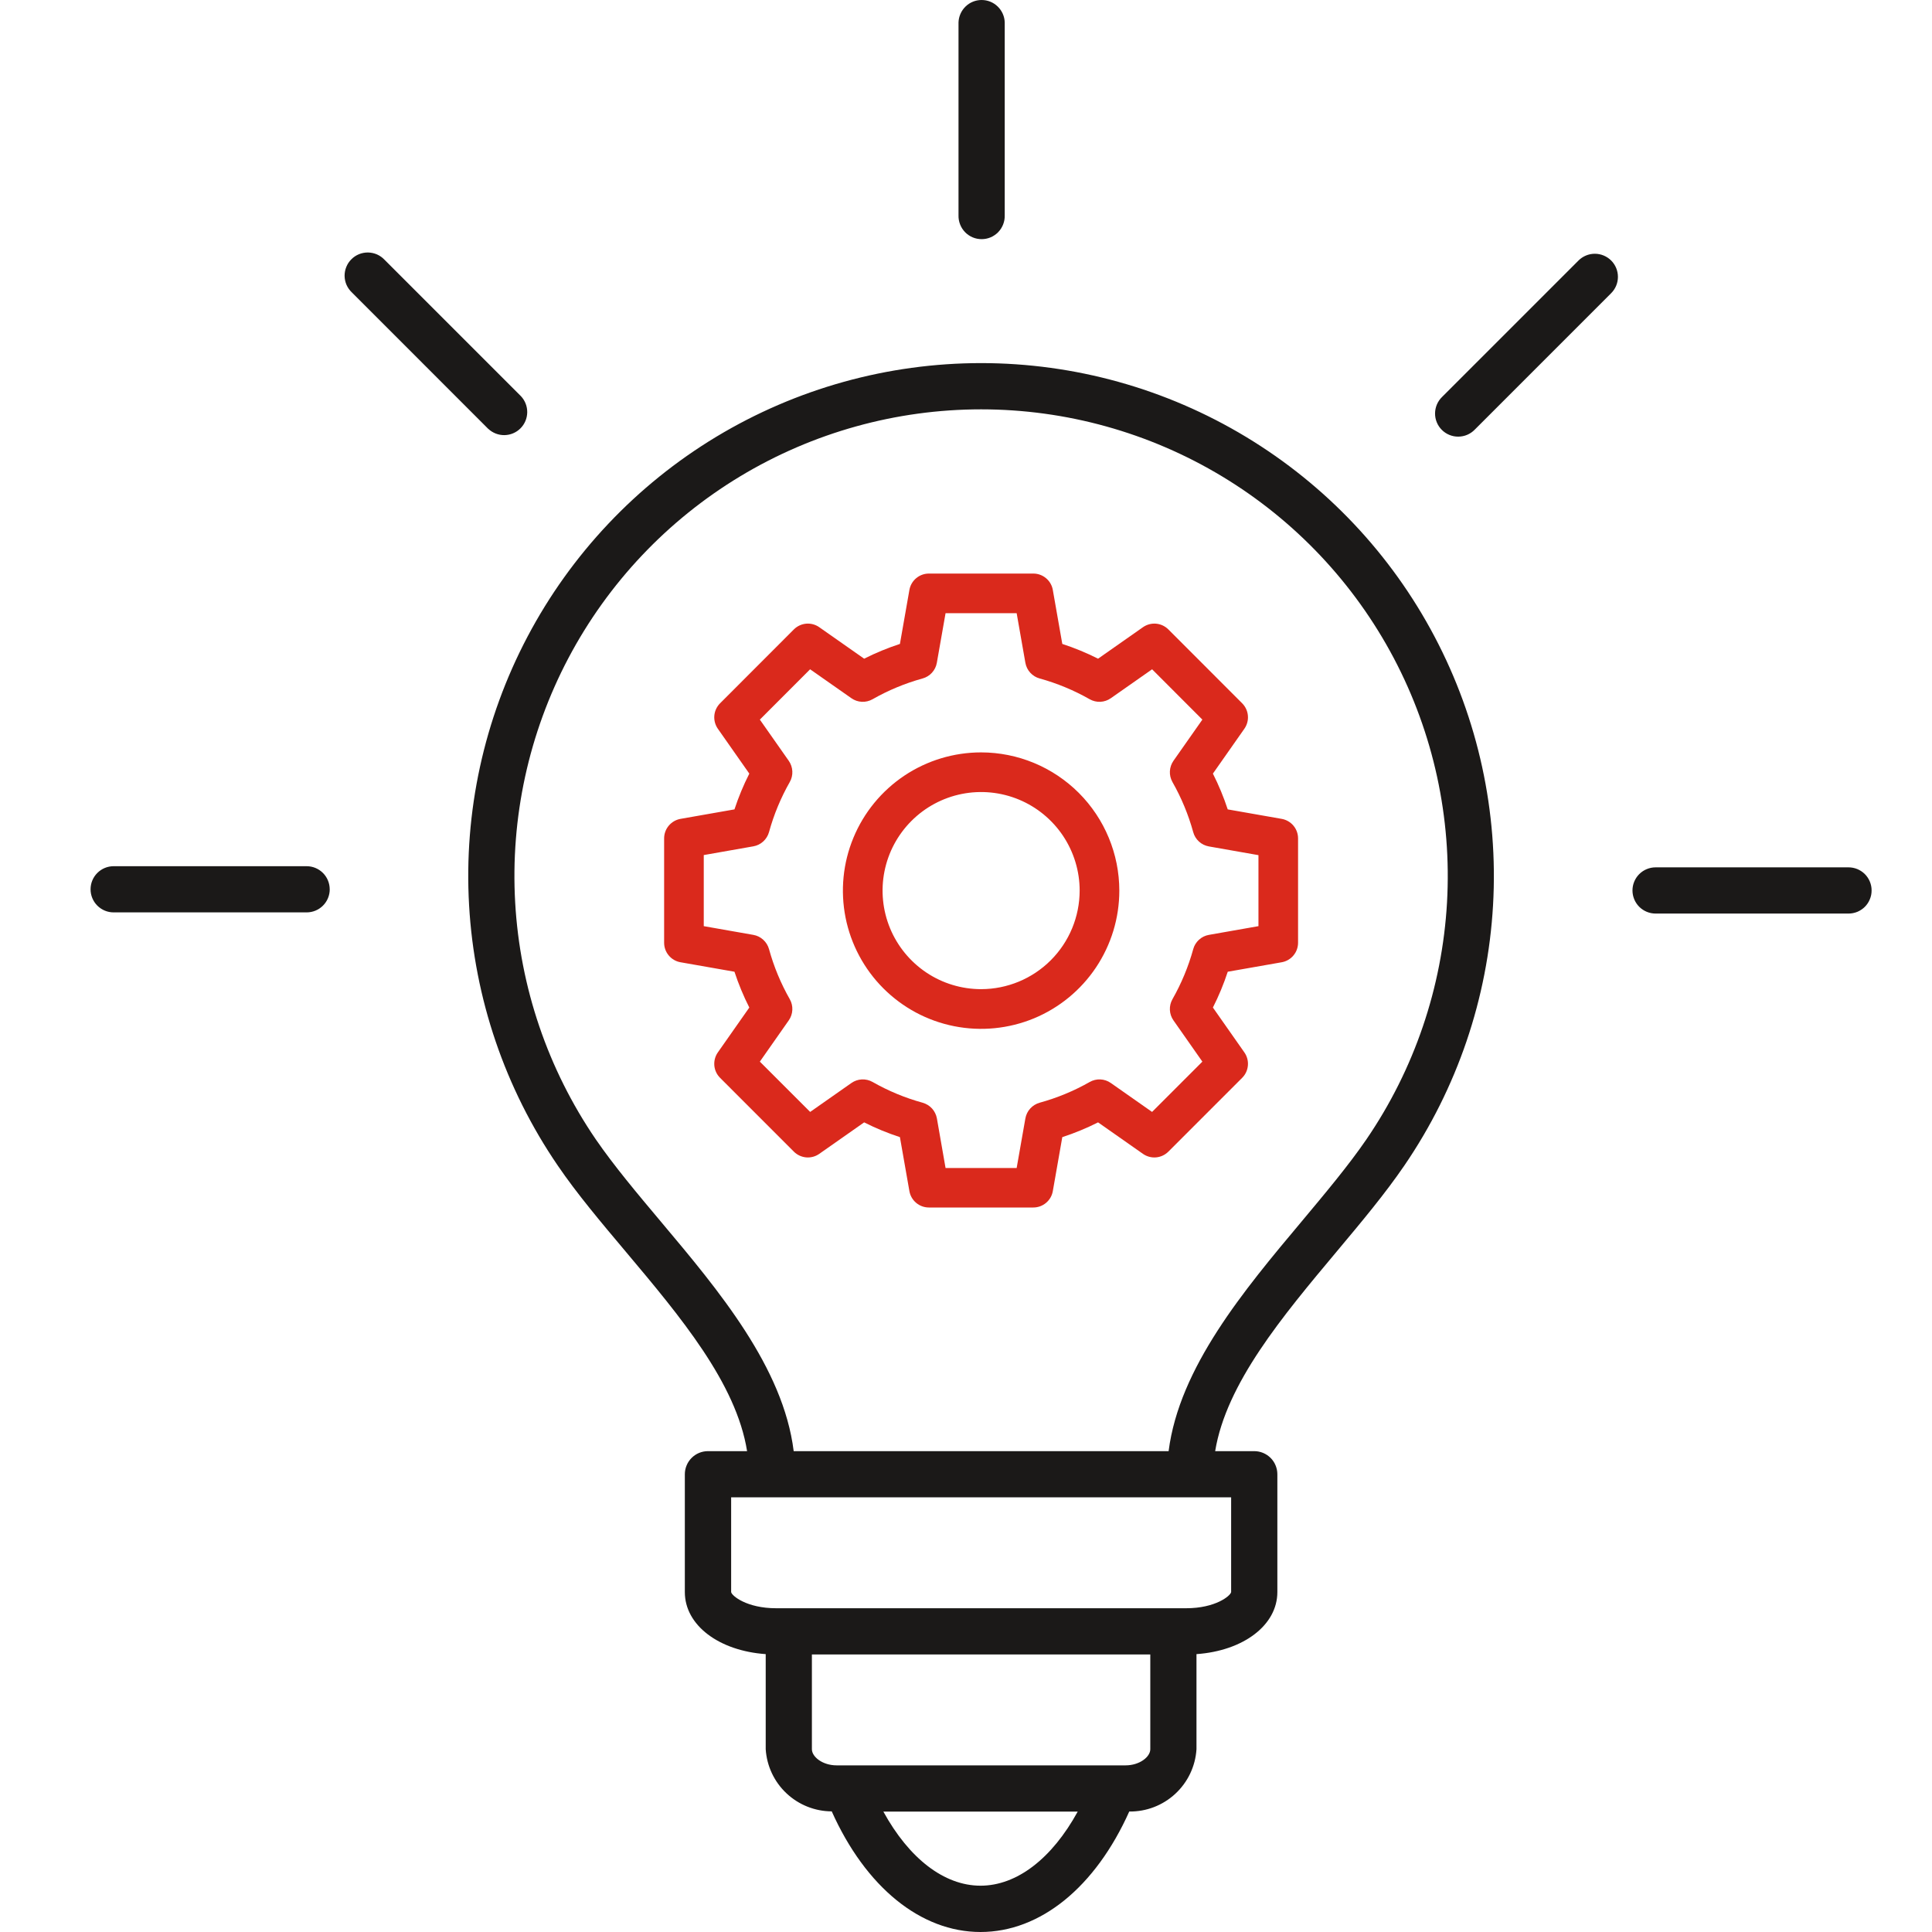 <svg width="64" height="64" viewBox="0 0 64 64" fill="none" xmlns="http://www.w3.org/2000/svg">
<path d="M32.5 12.028C29.408 12.029 26.375 12.873 23.727 14.469C21.08 16.066 18.918 18.355 17.475 21.089C16.032 23.824 15.362 26.9 15.539 29.987C15.715 33.074 16.73 36.054 18.474 38.607C19.114 39.547 19.902 40.48 20.733 41.468C22.534 43.61 24.39 45.819 24.748 48.071H23.452C23.351 48.071 23.252 48.091 23.159 48.129C23.066 48.168 22.982 48.224 22.911 48.295C22.84 48.366 22.783 48.45 22.745 48.543C22.706 48.636 22.686 48.735 22.686 48.836V52.74C22.686 53.839 23.816 54.686 25.365 54.795V57.945C25.401 58.502 25.646 59.024 26.053 59.406C26.459 59.788 26.995 60.002 27.552 60.004C28.675 62.511 30.499 64 32.481 64C34.463 64 36.285 62.515 37.408 60.009C37.973 60.016 38.519 59.806 38.933 59.422C39.348 59.038 39.599 58.51 39.635 57.946V54.795C41.184 54.686 42.314 53.839 42.314 52.74V48.836C42.314 48.735 42.294 48.636 42.255 48.543C42.217 48.45 42.161 48.366 42.09 48.295C42.018 48.224 41.934 48.168 41.841 48.129C41.748 48.091 41.649 48.071 41.548 48.071H40.254C40.621 45.828 42.482 43.606 44.287 41.45C45.111 40.466 45.889 39.536 46.525 38.604C48.269 36.051 49.283 33.072 49.459 29.985C49.635 26.899 48.965 23.823 47.522 21.089C46.08 18.355 43.918 16.067 41.271 14.47C38.624 12.873 35.591 12.029 32.5 12.028ZM32.481 62.466C31.277 62.466 30.114 61.565 29.262 60.011H35.701C34.848 61.566 33.685 62.466 32.481 62.466ZM38.105 57.945C38.105 58.197 37.754 58.48 37.284 58.48H27.716C27.246 58.48 26.895 58.196 26.895 57.945V54.807H38.105V57.945ZM40.783 52.739C40.764 52.863 40.264 53.275 39.295 53.275H25.708C24.739 53.275 24.239 52.863 24.22 52.739V49.601H40.783V52.739ZM45.265 37.742C44.67 38.61 43.913 39.512 43.115 40.467C41.206 42.743 39.064 45.305 38.712 48.071H26.292C25.947 45.296 23.809 42.748 21.904 40.482C21.099 39.524 20.339 38.619 19.736 37.742C18.149 35.419 17.226 32.707 17.066 29.899C16.906 27.09 17.515 24.291 18.828 21.803C20.142 19.315 22.109 17.233 24.518 15.78C26.927 14.328 29.687 13.56 32.5 13.56C35.313 13.56 38.073 14.328 40.482 15.78C42.891 17.233 44.858 19.315 46.172 21.803C47.485 24.291 48.094 27.09 47.934 29.899C47.774 32.707 46.852 35.419 45.265 37.742ZM31.752 7.133V0.742C31.759 0.543 31.842 0.355 31.985 0.216C32.127 0.077 32.319 0 32.517 0C32.717 0 32.908 0.077 33.05 0.216C33.193 0.355 33.277 0.543 33.283 0.742V7.133C33.286 7.236 33.268 7.338 33.231 7.433C33.194 7.529 33.138 7.616 33.067 7.69C32.996 7.763 32.91 7.822 32.816 7.862C32.721 7.902 32.62 7.922 32.517 7.922C32.415 7.922 32.314 7.902 32.219 7.862C32.125 7.822 32.039 7.763 31.968 7.69C31.897 7.616 31.841 7.529 31.804 7.433C31.767 7.338 31.749 7.236 31.752 7.133ZM16.173 14.206L11.656 9.687C11.582 9.617 11.522 9.532 11.48 9.439C11.439 9.345 11.417 9.244 11.415 9.141C11.414 9.039 11.433 8.937 11.472 8.842C11.51 8.747 11.567 8.661 11.64 8.589C11.712 8.516 11.798 8.459 11.893 8.42C11.988 8.382 12.09 8.363 12.193 8.364C12.295 8.366 12.396 8.388 12.49 8.429C12.584 8.471 12.668 8.531 12.738 8.605L17.257 13.124C17.393 13.269 17.468 13.461 17.465 13.66C17.462 13.859 17.382 14.049 17.241 14.19C17.1 14.331 16.91 14.411 16.711 14.414C16.512 14.417 16.32 14.342 16.175 14.206H16.173ZM10.923 29.459C10.923 29.662 10.842 29.857 10.699 30C10.555 30.144 10.36 30.224 10.157 30.224H3.765C3.562 30.224 3.368 30.144 3.224 30C3.081 29.857 3 29.662 3 29.459C3 29.256 3.081 29.061 3.224 28.918C3.368 28.774 3.562 28.694 3.765 28.694H10.157C10.36 28.694 10.554 28.774 10.698 28.918C10.841 29.061 10.922 29.256 10.922 29.459H10.923ZM53.372 8.63C53.443 8.701 53.499 8.785 53.538 8.878C53.576 8.971 53.596 9.071 53.596 9.171C53.596 9.272 53.576 9.371 53.538 9.464C53.499 9.557 53.443 9.641 53.372 9.712L48.853 14.232C48.782 14.305 48.698 14.363 48.604 14.403C48.511 14.443 48.411 14.463 48.309 14.464C48.208 14.465 48.107 14.446 48.013 14.407C47.919 14.369 47.834 14.312 47.762 14.24C47.69 14.168 47.633 14.083 47.595 13.989C47.556 13.895 47.537 13.794 47.538 13.693C47.539 13.591 47.56 13.491 47.6 13.397C47.64 13.304 47.698 13.22 47.771 13.149L52.29 8.63C52.433 8.487 52.628 8.406 52.831 8.406C53.034 8.406 53.228 8.487 53.372 8.63ZM61.999 29.497C62 29.598 61.98 29.697 61.941 29.79C61.903 29.883 61.847 29.968 61.776 30.039C61.705 30.11 61.62 30.166 61.528 30.205C61.435 30.243 61.335 30.263 61.235 30.263H54.844C54.641 30.263 54.446 30.182 54.302 30.039C54.159 29.895 54.078 29.7 54.078 29.497C54.078 29.294 54.159 29.1 54.302 28.956C54.446 28.813 54.641 28.732 54.844 28.732H61.235C61.335 28.732 61.435 28.752 61.528 28.79C61.62 28.829 61.705 28.885 61.776 28.956C61.847 29.027 61.903 29.112 61.941 29.204C61.98 29.297 62 29.397 61.999 29.497Z" fill="#1B1918"/>
<path d="M40.179 25.627L41.222 24.14C41.31 24.013 41.352 23.86 41.338 23.706C41.325 23.552 41.258 23.408 41.149 23.298L38.703 20.85C38.594 20.741 38.45 20.674 38.296 20.66C38.142 20.647 37.989 20.688 37.862 20.777L36.375 21.82C35.993 21.627 35.597 21.464 35.19 21.331L34.876 19.543C34.85 19.391 34.77 19.253 34.652 19.154C34.533 19.054 34.384 19 34.229 19H30.771C30.617 19 30.468 19.054 30.349 19.154C30.231 19.253 30.151 19.391 30.125 19.543L29.811 21.331C29.404 21.464 29.008 21.627 28.626 21.82L27.139 20.777C27.013 20.688 26.859 20.647 26.705 20.66C26.552 20.674 26.407 20.741 26.298 20.85L23.853 23.298C23.744 23.408 23.676 23.552 23.663 23.706C23.65 23.86 23.691 24.013 23.779 24.14L24.822 25.627C24.628 26.009 24.464 26.405 24.33 26.812L22.543 27.126C22.391 27.153 22.253 27.233 22.154 27.351C22.054 27.469 22 27.619 22 27.773V31.23C22 31.384 22.054 31.534 22.154 31.652C22.253 31.77 22.391 31.85 22.543 31.876L24.33 32.19C24.464 32.597 24.628 32.994 24.822 33.376L23.779 34.863C23.691 34.989 23.65 35.143 23.663 35.297C23.676 35.45 23.744 35.595 23.853 35.704L26.298 38.15C26.407 38.259 26.552 38.326 26.705 38.34C26.859 38.353 27.013 38.312 27.139 38.223L28.626 37.18C29.008 37.373 29.404 37.536 29.811 37.669L30.125 39.457C30.151 39.609 30.231 39.747 30.349 39.846C30.468 39.946 30.617 40 30.771 40H34.229C34.384 40 34.533 39.946 34.652 39.846C34.77 39.747 34.85 39.609 34.876 39.457L35.19 37.669C35.597 37.536 35.993 37.373 36.375 37.18L37.862 38.223C37.989 38.312 38.142 38.353 38.296 38.34C38.45 38.326 38.594 38.259 38.703 38.15L41.149 35.704C41.258 35.595 41.325 35.45 41.338 35.297C41.352 35.143 41.31 34.989 41.222 34.863L40.179 33.376C40.373 32.994 40.537 32.597 40.671 32.19L42.459 31.876C42.61 31.849 42.748 31.77 42.847 31.651C42.946 31.533 43 31.384 43 31.23V27.773C43 27.619 42.946 27.469 42.847 27.351C42.747 27.232 42.609 27.153 42.457 27.126L40.67 26.812C40.536 26.405 40.372 26.009 40.179 25.627ZM41.688 30.68L40.046 30.969C39.924 30.99 39.81 31.046 39.718 31.13C39.626 31.214 39.559 31.322 39.527 31.442C39.367 32.021 39.136 32.578 38.839 33.1C38.778 33.208 38.748 33.331 38.754 33.456C38.76 33.58 38.801 33.7 38.872 33.801L39.83 35.168L38.164 36.834L36.798 35.876C36.696 35.804 36.576 35.763 36.452 35.757C36.328 35.751 36.205 35.781 36.097 35.843C35.575 36.139 35.018 36.37 34.439 36.529C34.319 36.563 34.212 36.629 34.128 36.721C34.044 36.813 33.989 36.927 33.967 37.049L33.678 38.692H31.323L31.036 37.049C31.014 36.927 30.958 36.813 30.875 36.721C30.791 36.629 30.683 36.563 30.563 36.529C29.984 36.37 29.427 36.139 28.906 35.842C28.798 35.781 28.674 35.751 28.55 35.757C28.426 35.763 28.306 35.804 28.204 35.876L26.838 36.834L25.171 35.168L26.129 33.801C26.2 33.7 26.241 33.58 26.247 33.455C26.253 33.331 26.224 33.207 26.162 33.099C25.865 32.577 25.634 32.02 25.475 31.442C25.442 31.322 25.375 31.214 25.283 31.13C25.191 31.046 25.078 30.99 24.955 30.969L23.313 30.68V28.325L24.955 28.036C25.078 28.015 25.191 27.959 25.283 27.875C25.375 27.791 25.442 27.683 25.475 27.563C25.634 26.985 25.865 26.428 26.162 25.906C26.224 25.797 26.253 25.674 26.247 25.55C26.241 25.425 26.2 25.305 26.129 25.203L25.171 23.838L26.836 22.171L28.203 23.129C28.305 23.201 28.425 23.242 28.549 23.248C28.673 23.254 28.797 23.224 28.905 23.163C29.426 22.866 29.983 22.635 30.562 22.475C30.682 22.442 30.79 22.376 30.873 22.284C30.957 22.192 31.013 22.078 31.034 21.956L31.323 20.313H33.678L33.967 21.956C33.989 22.078 34.044 22.192 34.128 22.284C34.212 22.376 34.319 22.442 34.439 22.475C35.018 22.635 35.575 22.866 36.097 23.163C36.205 23.224 36.328 23.254 36.452 23.248C36.576 23.242 36.696 23.201 36.798 23.129L38.165 22.171L39.83 23.838L38.872 25.203C38.801 25.305 38.76 25.425 38.754 25.55C38.748 25.674 38.778 25.797 38.839 25.906C39.136 26.429 39.367 26.986 39.527 27.566C39.559 27.686 39.626 27.794 39.718 27.878C39.81 27.962 39.924 28.017 40.046 28.039L41.688 28.328V30.68ZM32.501 24.924C31.595 24.924 30.71 25.192 29.957 25.695C29.204 26.199 28.617 26.914 28.271 27.751C27.924 28.587 27.834 29.508 28.01 30.396C28.187 31.285 28.623 32.101 29.263 32.741C29.904 33.382 30.719 33.818 31.607 33.994C32.495 34.171 33.416 34.08 34.253 33.734C35.089 33.387 35.804 32.8 36.307 32.047C36.81 31.294 37.079 30.409 37.079 29.503C37.078 28.289 36.595 27.125 35.737 26.266C34.878 25.408 33.715 24.925 32.501 24.924ZM32.501 32.767C31.855 32.767 31.224 32.576 30.687 32.217C30.151 31.858 29.732 31.348 29.485 30.752C29.238 30.155 29.173 29.499 29.299 28.866C29.425 28.232 29.736 27.651 30.193 27.194C30.649 26.737 31.231 26.426 31.864 26.3C32.497 26.174 33.153 26.239 33.75 26.486C34.346 26.733 34.856 27.152 35.215 27.689C35.573 28.226 35.765 28.857 35.765 29.502C35.764 30.368 35.42 31.198 34.808 31.81C34.196 32.422 33.366 32.766 32.501 32.767Z" fill="#DA291C"/>
</svg>
